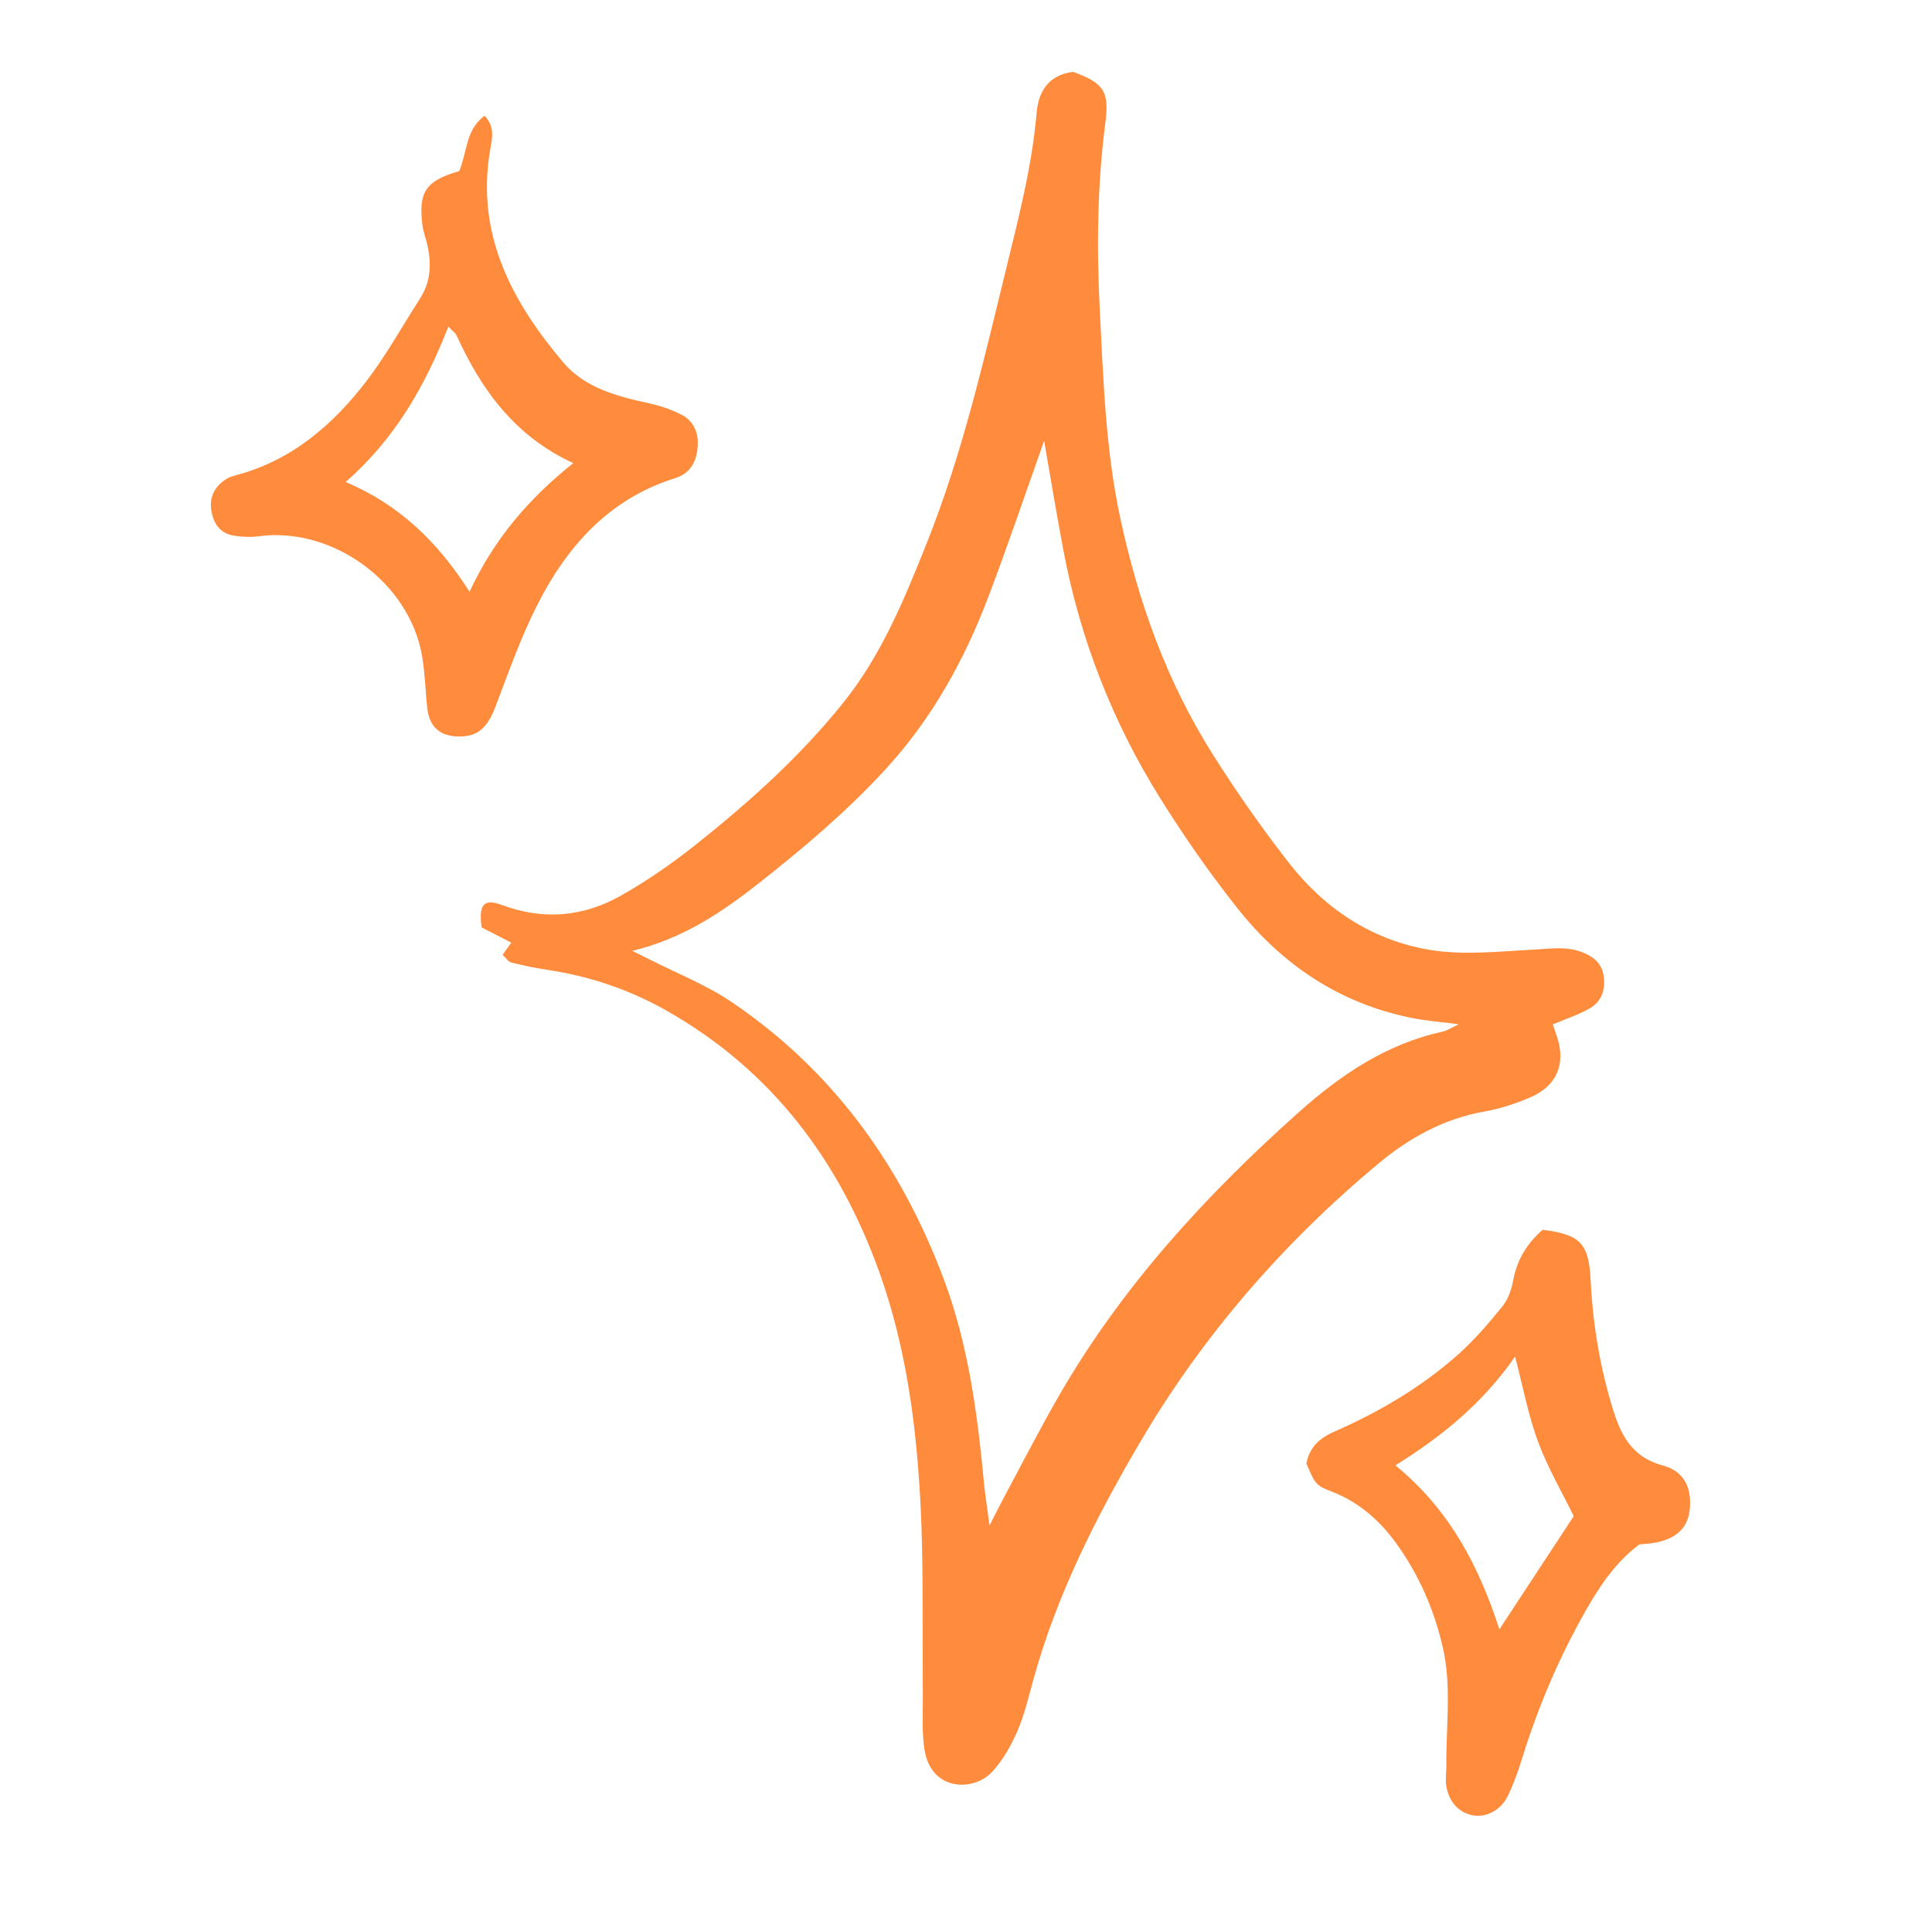 <svg xmlns="http://www.w3.org/2000/svg" xmlns:xlink="http://www.w3.org/1999/xlink" width="800" zoomAndPan="magnify" viewBox="0 0 600 598.5" height="798" preserveAspectRatio="xMidYMid meet"><defs><clipPath id="4fa1ad67a3"><path d="M 149 22.168 L 499 22.168 L 499 555 L 149 555 Z M 149 22.168 "></path></clipPath><clipPath id="627a671f54"><path d="M 65.039 35 L 217 35 L 217 229 L 65.039 229 Z M 65.039 35 "></path></clipPath><clipPath id="f0d47d45ea"><path d="M 405 381 L 525 381 L 525 564.715 L 405 564.715 Z M 405 381 "></path></clipPath></defs><g id="b4eb670771"><g clip-rule="nonzero" clip-path="url(#4fa1ad67a3)"><path style=" stroke:none;fill-rule:nonzero;fill:#ff8b3d;fill-opacity:1;" d="M 333.246 22.32 C 342.695 25.746 344.551 28.34 343.301 37.902 C 340.762 57.363 340.551 76.922 341.555 96.422 C 342.664 117.938 343.316 139.488 347.879 160.77 C 353.457 186.777 362.223 211.402 376.371 233.895 C 383.766 245.648 391.762 257.094 400.293 268.039 C 411.383 282.277 426.102 292.031 443.871 295.02 C 454.473 296.805 465.672 295.516 476.562 294.953 C 481.613 294.688 486.473 293.852 491.395 295.797 C 494.988 297.219 497.496 299.25 498.047 303.273 C 498.629 307.512 497.348 311.133 493.695 313.223 C 490.164 315.242 486.207 316.512 482.234 318.199 C 482.633 319.359 483.109 320.684 483.543 322.02 C 486.293 330.453 483.562 337.234 475.348 340.812 C 470.773 342.809 465.895 344.391 460.992 345.262 C 448.32 347.484 437.523 353.535 427.918 361.555 C 398.344 386.254 373.371 415.035 353.867 448.305 C 340.234 471.555 328.117 495.578 320.91 521.762 C 319.422 527.168 318.141 532.699 315.914 537.809 C 313.949 542.328 311.379 546.871 308.039 550.441 C 302.355 556.52 289.293 556.418 287.156 543.703 C 286.234 538.23 286.637 532.52 286.598 526.918 C 286.512 515.098 286.594 503.289 286.492 491.473 C 286.422 483.762 286.316 476.051 285.934 468.359 C 284.699 443.48 281.555 418.859 273.129 395.297 C 260.641 360.383 239.52 332.281 206.762 313.785 C 195.324 307.328 183.062 303.223 170.062 301.258 C 166.281 300.688 162.512 299.914 158.801 298.977 C 157.84 298.738 157.121 297.531 156.086 296.586 C 157.055 295.23 157.844 294.125 158.785 292.801 C 155.625 291.176 152.496 289.57 149.578 288.074 C 148.605 280.863 150.27 279.02 155.918 281.125 C 168.664 285.879 181.074 284.812 192.68 278.281 C 200.879 273.664 208.719 268.223 216.094 262.355 C 232.805 249.066 248.664 234.82 262.066 218.043 C 273.879 203.25 280.91 185.988 287.824 168.668 C 298.809 141.141 305.422 112.34 312.426 83.668 C 316.344 67.613 320.508 51.598 321.93 35.031 C 322.52 28.246 325.766 23.254 333.246 22.32 Z M 453.027 318.16 C 447.406 317.414 442.676 317.066 438.07 316.121 C 415.934 311.582 398.211 299.652 384.371 282.211 C 375.746 271.34 367.766 259.867 360.398 248.094 C 345.516 224.316 335.449 198.508 330.238 170.895 C 328.102 159.578 326.238 148.215 324.266 136.941 C 318.5 153.141 313.023 169.367 306.957 185.363 C 299.453 205.156 289.316 223.426 274.828 239.148 C 262.938 252.066 249.633 263.332 235.895 274.156 C 224.344 283.258 212.297 291.48 196.367 295.363 C 198.906 296.613 200.156 297.207 201.391 297.84 C 210.066 302.281 219.305 305.891 227.312 311.312 C 258.754 332.613 279.906 362.098 293.121 397.387 C 300.742 417.746 303.555 439.156 305.594 460.672 C 305.949 464.402 306.555 468.105 307.305 473.809 C 309.602 469.355 310.871 466.812 312.219 464.305 C 317.68 454.141 322.934 443.855 328.684 433.855 C 348.262 399.82 374.43 371.246 403.535 345.309 C 416.406 333.84 430.664 324.215 448.023 320.445 C 449.422 320.141 450.691 319.25 453.027 318.16 Z M 453.027 318.16 "></path></g><g clip-rule="nonzero" clip-path="url(#627a671f54)"><path style=" stroke:none;fill-rule:nonzero;fill:#ff8b3d;fill-opacity:1;" d="M 142.629 53.141 C 145.156 47.066 144.574 40.305 150.488 35.949 C 153.984 39.527 152.699 43.574 152.133 47.047 C 147.891 73.012 158.996 93.688 174.848 112.488 C 181.605 120.504 191.621 123.105 201.574 125.277 C 204.992 126.023 208.422 127.168 211.527 128.758 C 215.633 130.852 217.094 134.695 216.633 139.234 C 216.172 143.723 214.195 147.098 209.656 148.523 C 189.023 155.004 175.914 169.848 166.629 188.352 C 161.617 198.336 157.875 208.977 153.895 219.441 C 151.395 226.027 148.438 228.812 142.582 228.762 C 136.555 228.711 133.312 225.812 132.656 219.734 C 132.094 214.453 131.984 209.105 131.098 203.879 C 127.195 180.887 103.309 163.496 80.266 166.57 C 77.727 166.906 75.035 166.793 72.5 166.359 C 68.059 165.605 66.09 162.184 65.578 158.168 C 65.039 154.008 66.969 150.707 70.648 148.586 C 71.406 148.148 72.285 147.875 73.141 147.652 C 90.605 143.066 103.488 131.93 114.059 118.031 C 120.109 110.07 124.984 101.211 130.422 92.773 C 134.047 87.148 134.047 81.137 132.426 74.93 C 131.98 73.223 131.375 71.527 131.168 69.785 C 129.945 59.508 132.234 56.172 142.629 53.141 Z M 107.352 149.719 C 123.973 156.762 135.895 168.227 145.82 183.801 C 153.574 167.176 164.336 154.812 178.031 143.852 C 159.754 135.434 149.465 120.98 141.789 104.199 C 141.391 103.34 140.441 102.727 139.242 101.465 C 131.977 119.984 122.691 136.258 107.352 149.719 Z M 107.352 149.719 "></path></g><g clip-rule="nonzero" clip-path="url(#f0d47d45ea)"><path style=" stroke:none;fill-rule:nonzero;fill:#ff8b3d;fill-opacity:1;" d="M 405.691 454.609 C 406.82 449.012 410.289 446.484 414.559 444.609 C 428.469 438.504 441.465 430.824 452.828 420.734 C 457.879 416.246 462.336 411.02 466.605 405.754 C 468.371 403.574 469.426 400.504 469.938 397.68 C 471.117 391.227 474.312 386.164 479.074 381.988 C 490.691 383.461 493.43 386.152 493.984 397.57 C 494.664 411.535 496.945 425.164 501.152 438.496 C 503.668 446.465 507.34 452.797 516.438 455.219 C 523.121 456.996 525.52 462.309 524.73 469.109 C 524.094 474.621 520.609 477.949 514.012 479.188 C 512.293 479.512 510.52 479.578 509.086 479.73 C 501.73 485.281 496.988 492.41 492.688 499.898 C 484.262 514.586 477.711 530.074 472.695 546.234 C 471.469 550.176 470.07 554.109 468.277 557.824 C 466.109 562.312 461.57 564.609 457.496 563.879 C 453.117 563.09 449.996 559.832 449.148 554.711 C 448.82 552.738 449.191 550.656 449.172 548.617 C 449.043 536.215 450.895 523.762 448.012 511.414 C 445.285 499.73 440.551 488.973 433.523 479.27 C 428.391 472.188 422 466.613 413.707 463.355 C 408.512 461.312 408.574 461.16 405.691 454.609 Z M 470.52 421.391 C 460.418 435.914 447.801 446.172 433.355 455.164 C 450.25 468.984 459.348 486.625 465.645 506.109 C 473.754 493.762 481.336 482.223 488.738 470.941 C 485.191 463.68 480.707 456.031 477.664 447.844 C 474.637 439.711 473.055 431.043 470.52 421.391 Z M 470.52 421.391 "></path></g></g></svg>